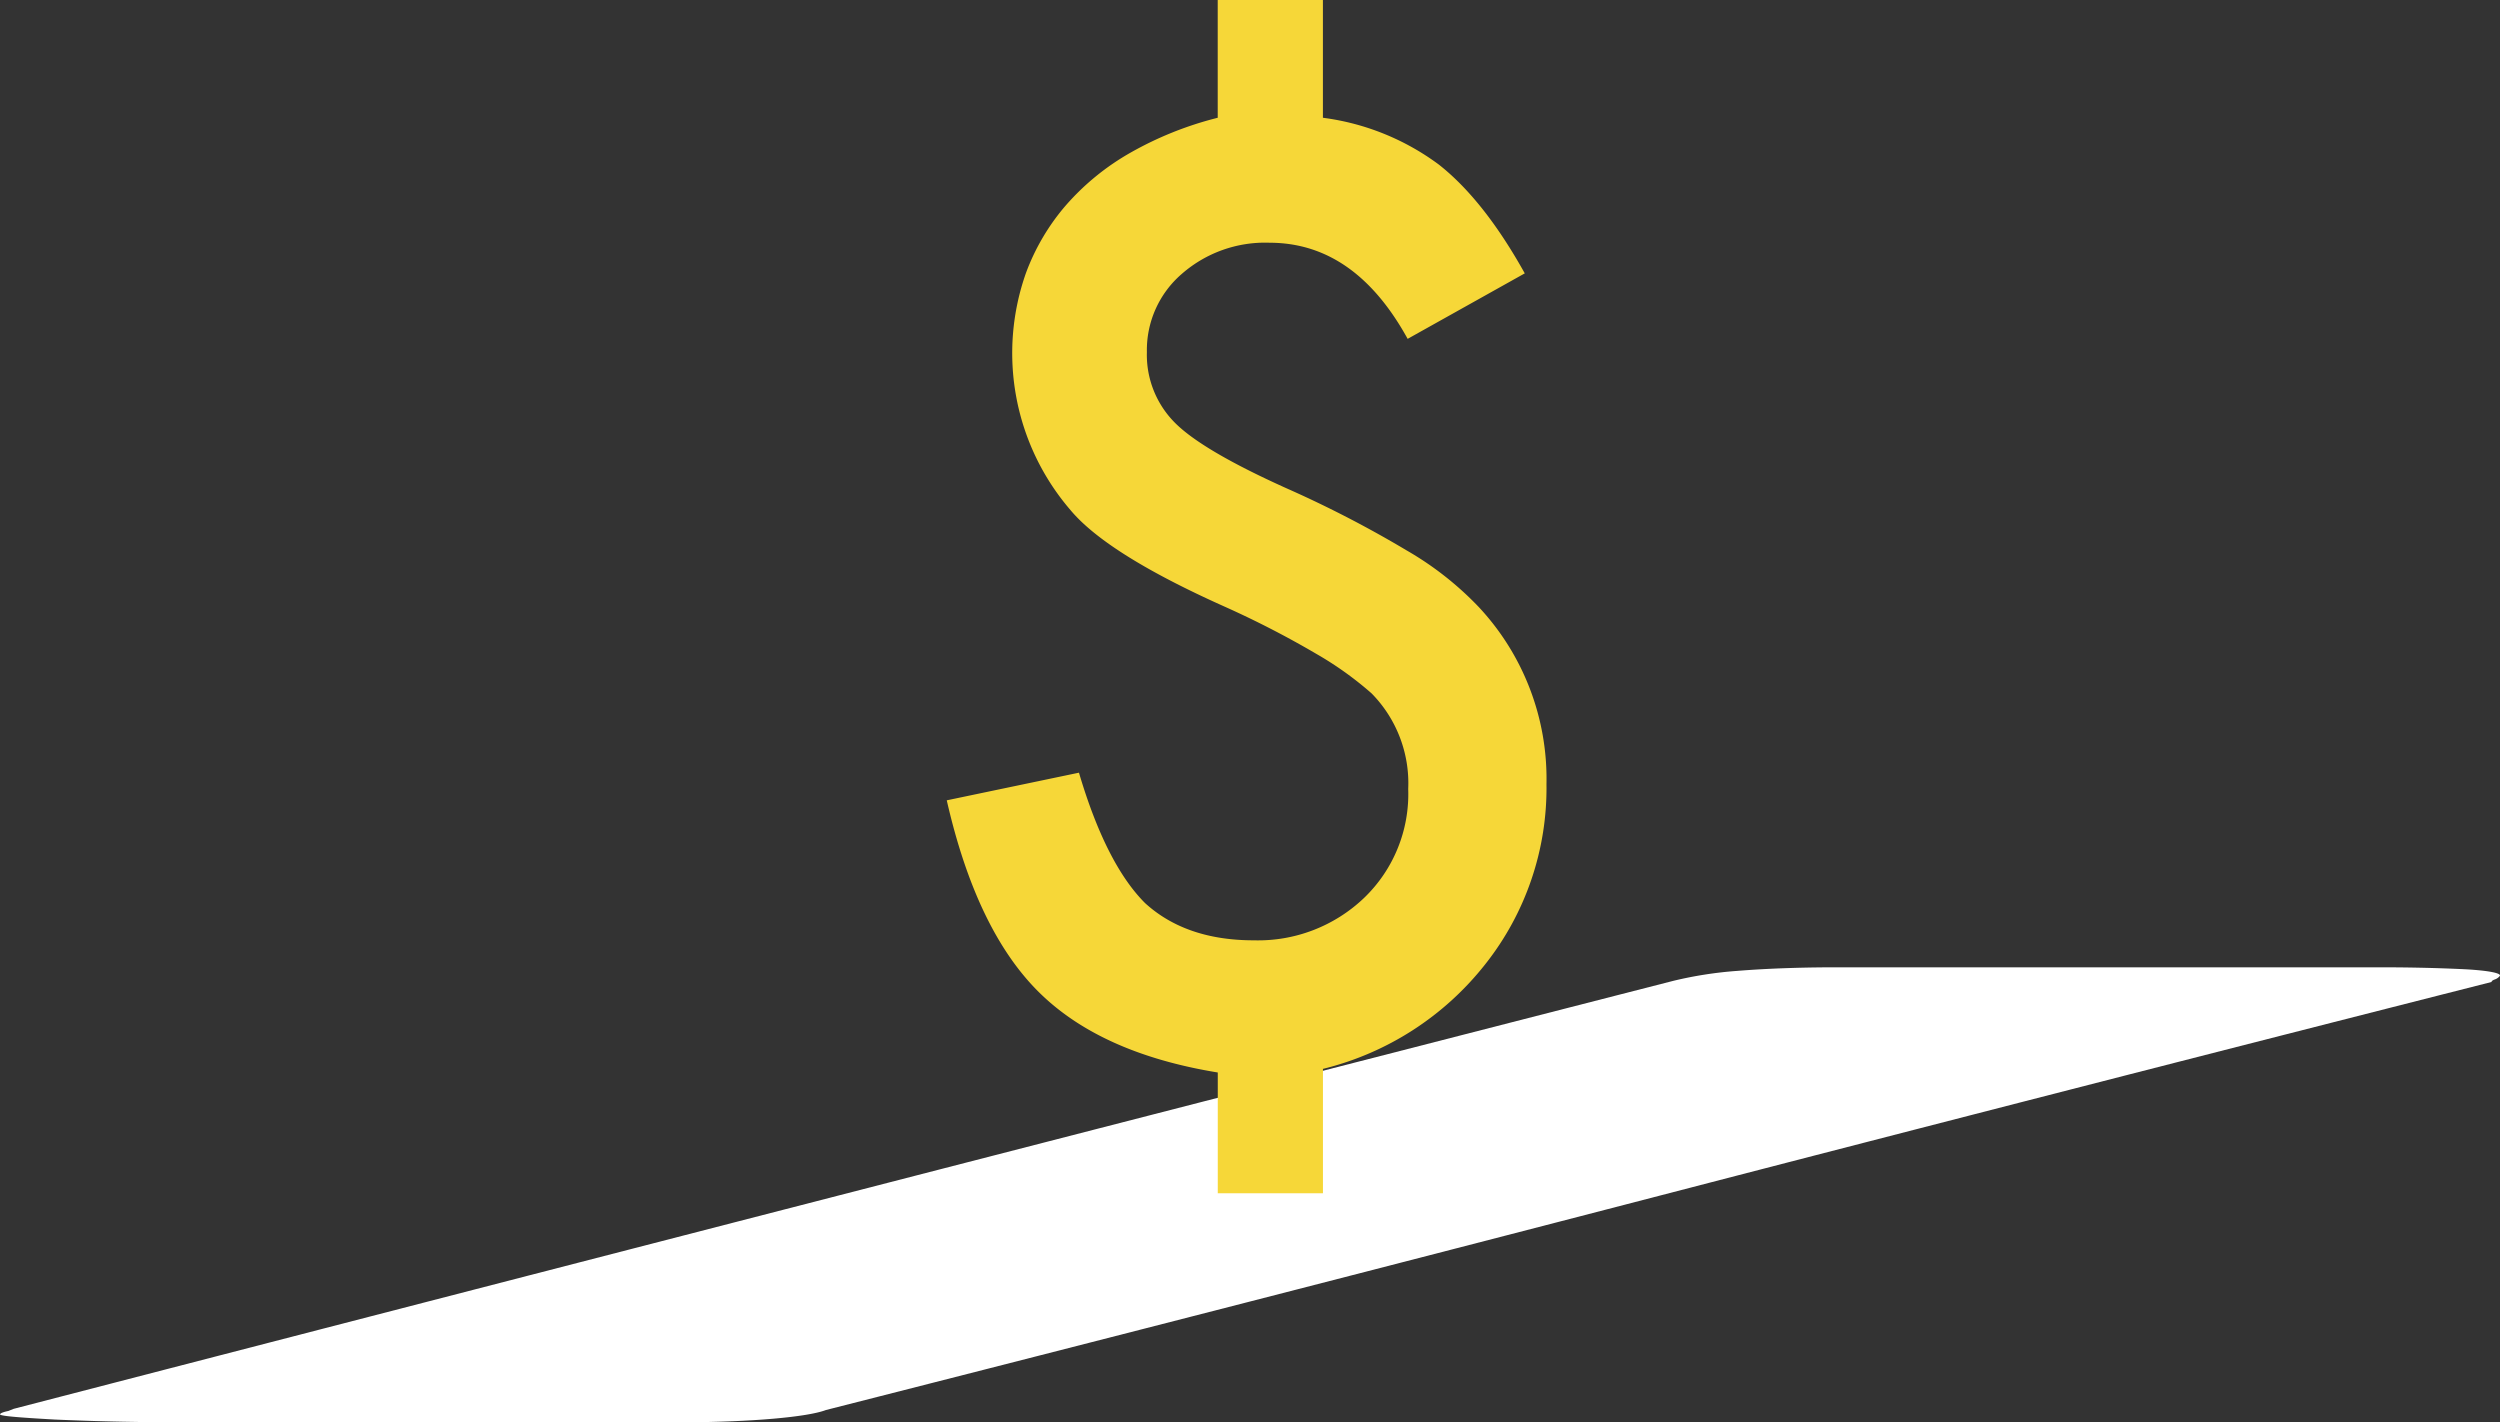 <svg xmlns="http://www.w3.org/2000/svg" width="256.128" height="145.719" viewBox="0 0 256.128 145.719"><rect x="0" y="0" width="256.128" height="145.719" fill="#333333" stroke="none"/><g id="Grupo_104" data-name="Grupo 104" transform="translate(-173 -698.771)"><path id="Caminho_32" data-name="Caminho 32" d="M86.124,36.468q42.46-10.953,85.321-21.94a40.169,40.169,0,0,1,6.575-1.02c3.2-.259,7.1-.386,11.042-.361h53.9c3.309-.018,6.61.051,9.636.2,2.291.124,3.682.391,3.513.676a1.1,1.1,0,0,1-.552.377c-.2.081-.3.164-.3.248Q212,25.639,169.94,36.563T84.619,58.5c-1.876.722-7.659,1.228-14.354,1.256H19.574c-4.791.015-9.558-.081-14-.282C1.857,59.264,0,59.112,0,58.942c.043-.12.335-.238.853-.344l.552-.22Q43.614,47.432,86.124,36.468Z" transform="translate(173 784.729)" fill="#fff"></path><path id="Caminho_69" data-name="Caminho 69" d="M512.137,387.082v12.065a25.407,25.407,0,0,1,11.881,4.8q4.617,3.632,8.8,11.141l-12,6.71q-5.417-9.849-14.158-9.849a12.96,12.96,0,0,0-8.987,3.2,10.3,10.3,0,0,0-3.57,8A9.847,9.847,0,0,0,497,430.418q2.83,2.832,11.449,6.709a114.724,114.724,0,0,1,12.311,6.371,32.834,32.834,0,0,1,7.325,5.755,25.769,25.769,0,0,1,6.956,18.159,29.074,29.074,0,0,1-6.279,18.467,30.379,30.379,0,0,1-16.621,10.711v12.742H501.365V496.96q-12.065-1.971-18.406-8.31T473.6,469.076l13.543-2.832q2.77,9.358,6.771,13.358,4.185,3.818,11.142,3.817a15.719,15.719,0,0,0,11.326-4.371,14.749,14.749,0,0,0,4.494-11.142,13.113,13.113,0,0,0-3.755-9.788,34.8,34.8,0,0,0-5.633-4.032,96.8,96.8,0,0,0-9.511-4.894q-11.943-5.355-15.7-9.849a24.647,24.647,0,0,1-4.555-24.315,22.57,22.57,0,0,1,4.094-6.925,25.452,25.452,0,0,1,6.618-5.386,35.624,35.624,0,0,1,8.925-3.57V387.082Z" transform="translate(-203.603 311.689)" fill="#f6d738"></path></g></svg>